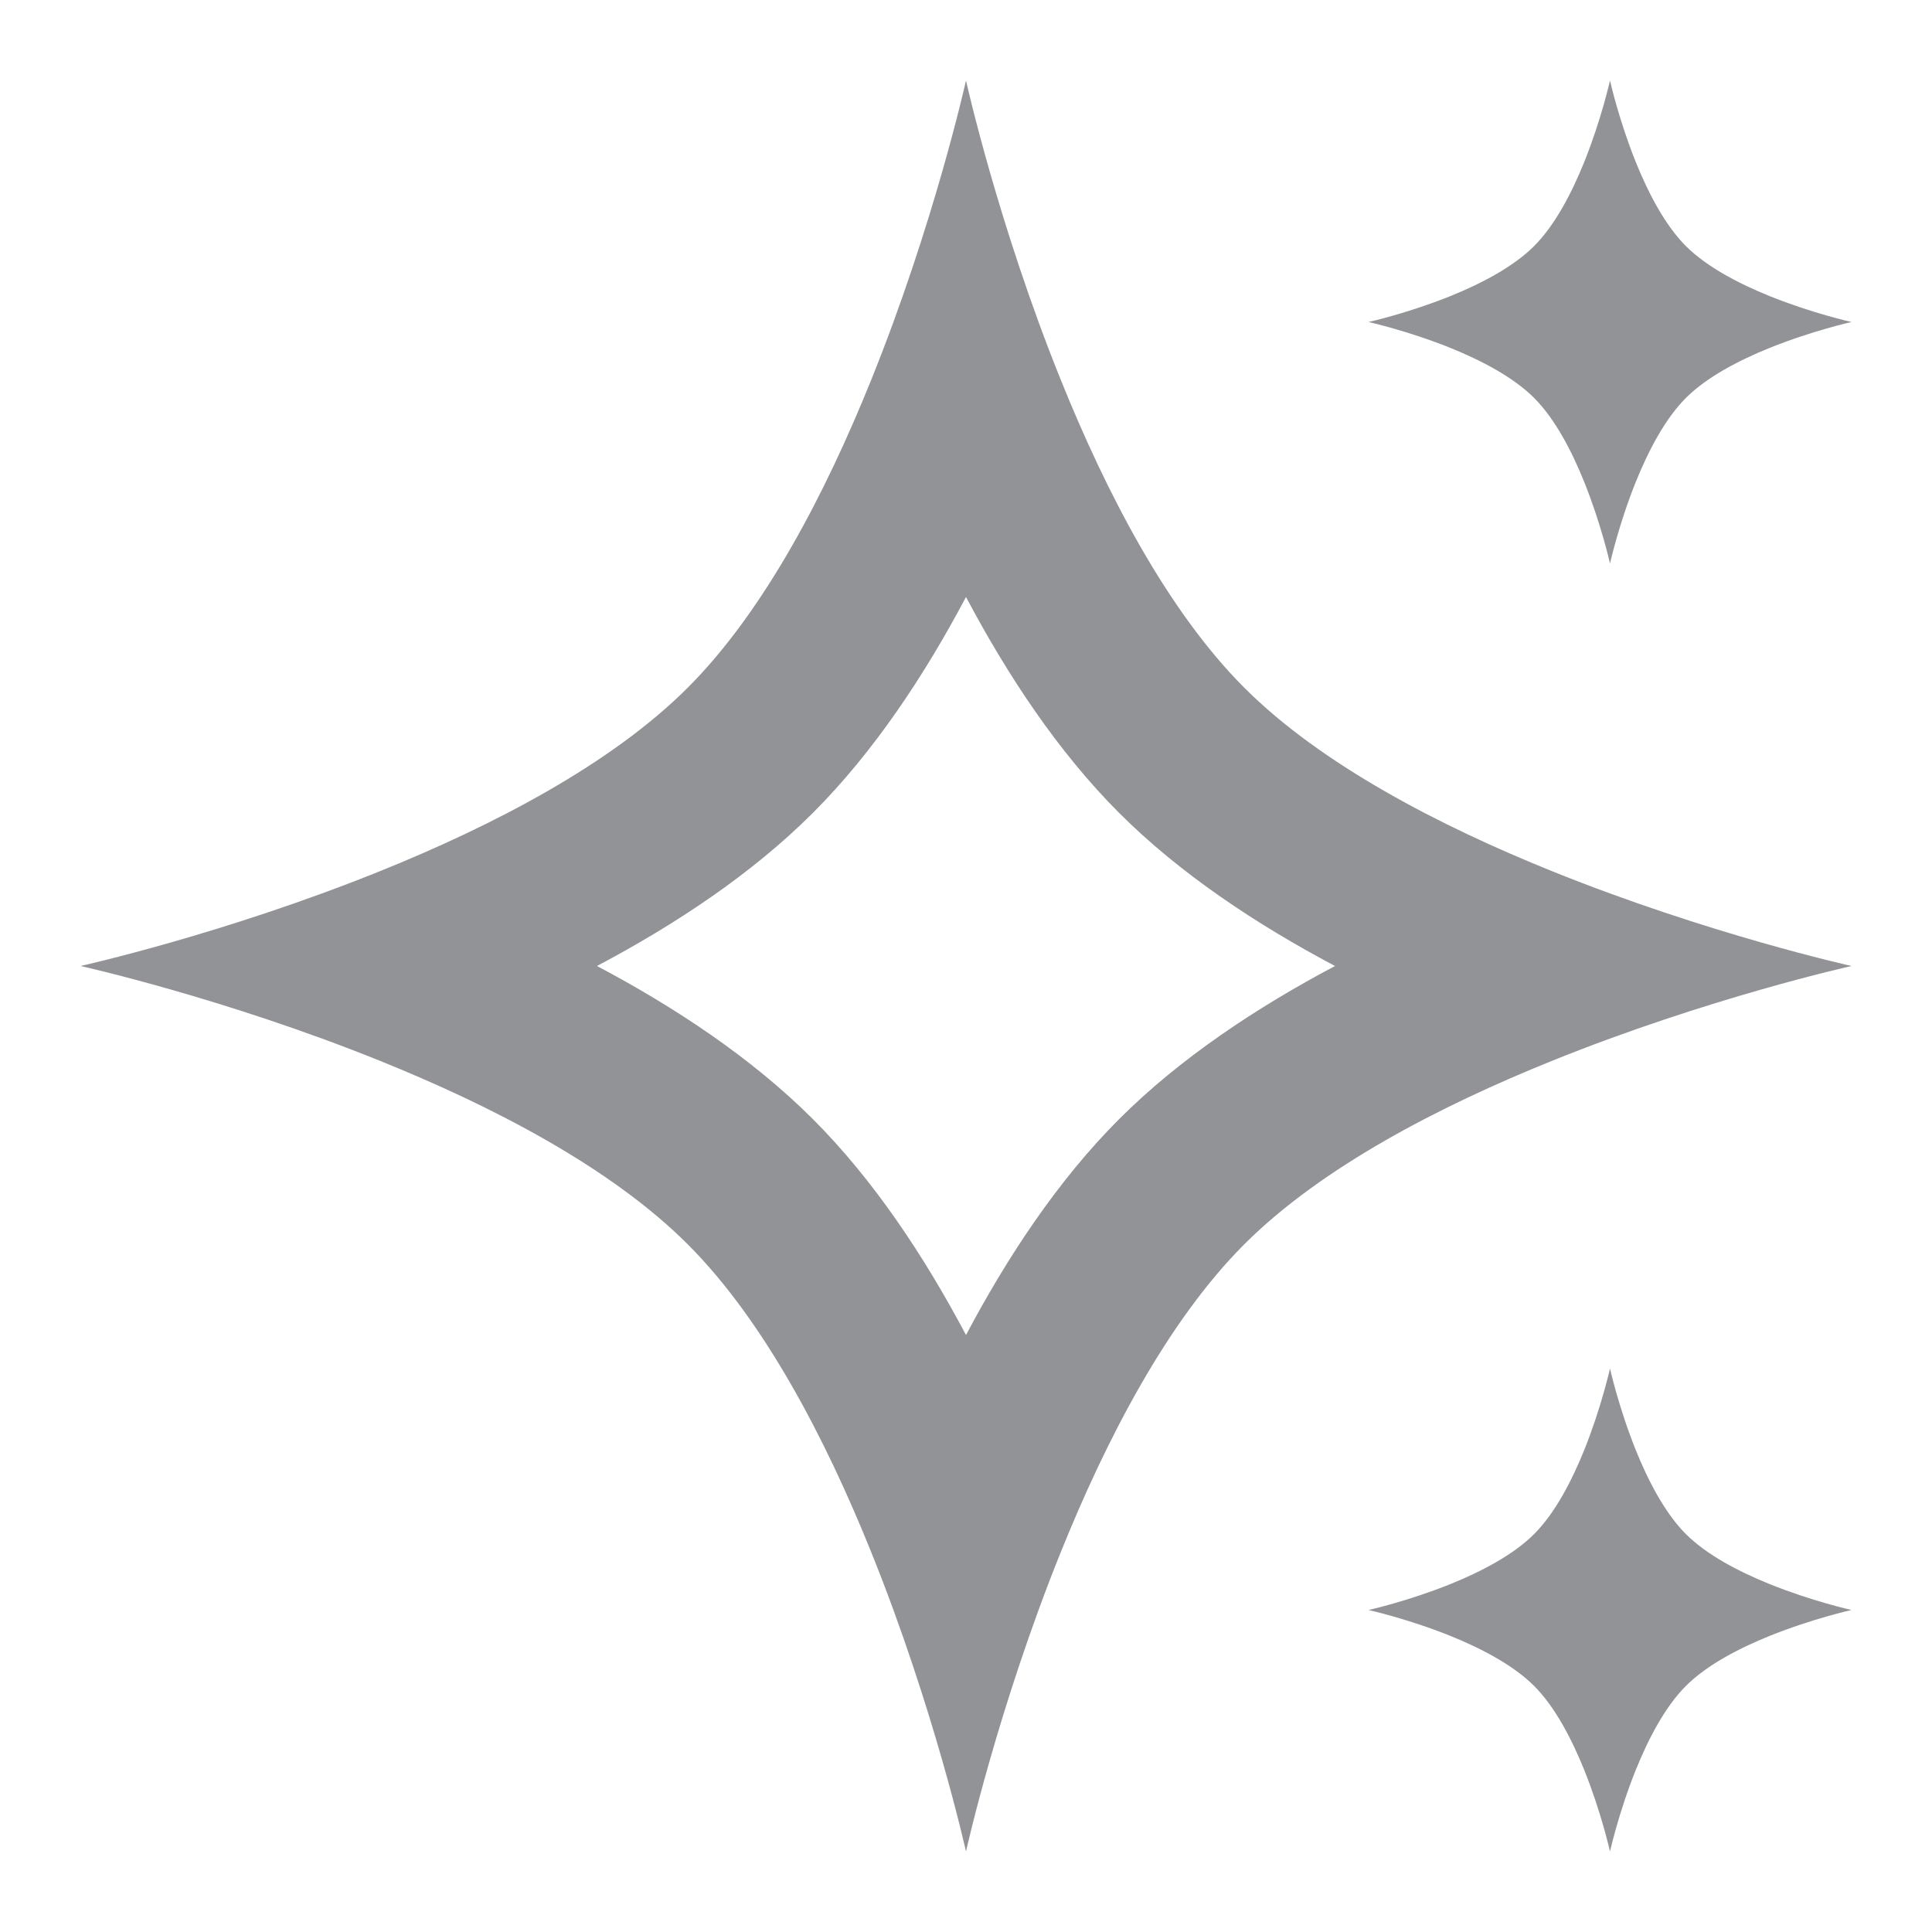 <svg width="24" height="24" viewBox="0 0 24 24" fill="none" xmlns="http://www.w3.org/2000/svg">
<path fill-rule="evenodd" clip-rule="evenodd" d="M4.72 10.822C2.78 11.605 1 12 1 12C1 12 2.78 12.395 4.72 13.178C6.112 13.739 7.586 14.5 8.543 15.457C9.5 16.414 10.261 17.888 10.822 19.28C11.605 21.22 12 23 12 23C12 23 12.395 21.22 13.178 19.28C13.739 17.888 14.5 16.414 15.457 15.457C16.414 14.5 17.888 13.739 19.28 13.178C21.22 12.395 23 12 23 12C23 12 21.22 11.605 19.28 10.822C17.888 10.261 16.414 9.5 15.457 8.543C14.5 7.586 13.739 6.112 13.178 4.72C12.395 2.78 12 1 12 1C12 1 11.605 2.78 10.822 4.72C10.261 6.112 9.5 7.586 8.543 8.543C7.586 9.5 6.112 10.261 4.72 10.822ZM12 7.416C11.487 8.385 10.857 9.339 10.098 10.098C9.339 10.857 8.385 11.487 7.416 12C8.385 12.513 9.339 13.143 10.098 13.902C10.857 14.661 11.487 15.615 12 16.584C12.513 15.615 13.143 14.661 13.902 13.902C14.661 13.143 15.615 12.513 16.584 12C15.615 11.487 14.661 10.857 13.902 10.098C13.143 9.339 12.513 8.385 12 7.416Z" fill="#919397"/>
<path fill-rule="evenodd" clip-rule="evenodd" d="M21.985 3.679C22.514 3.892 23 4 23 4C23 4 22.514 4.108 21.985 4.321C21.606 4.474 21.204 4.682 20.943 4.943C20.682 5.204 20.474 5.606 20.321 5.985C20.108 6.514 20 7 20 7C20 7 19.892 6.514 19.679 5.985C19.526 5.606 19.318 5.204 19.057 4.943C18.796 4.682 18.394 4.474 18.015 4.321C17.486 4.108 17 4 17 4C17 4 17.486 3.892 18.015 3.679C18.394 3.526 18.796 3.318 19.057 3.057C19.318 2.796 19.526 2.394 19.679 2.015C19.892 1.486 20 1 20 1C20 1 20.108 1.486 20.321 2.015C20.474 2.394 20.682 2.796 20.943 3.057C21.204 3.318 21.606 3.526 21.985 3.679Z" fill="#919397"/>
<path fill-rule="evenodd" clip-rule="evenodd" d="M21.985 19.679C22.514 19.892 23 20 23 20C23 20 22.514 20.108 21.985 20.321C21.606 20.474 21.204 20.682 20.943 20.943C20.682 21.204 20.474 21.606 20.321 21.985C20.108 22.514 20 23 20 23C20 23 19.892 22.514 19.679 21.985C19.526 21.606 19.318 21.204 19.057 20.943C18.796 20.682 18.394 20.474 18.015 20.321C17.486 20.108 17 20 17 20C17 20 17.486 19.892 18.015 19.679C18.394 19.526 18.796 19.318 19.057 19.057C19.318 18.796 19.526 18.394 19.679 18.015C19.892 17.486 20 17 20 17C20 17 20.108 17.486 20.321 18.015C20.474 18.394 20.682 18.796 20.943 19.057C21.204 19.318 21.606 19.526 21.985 19.679Z" fill="#919397"/>
</svg>
